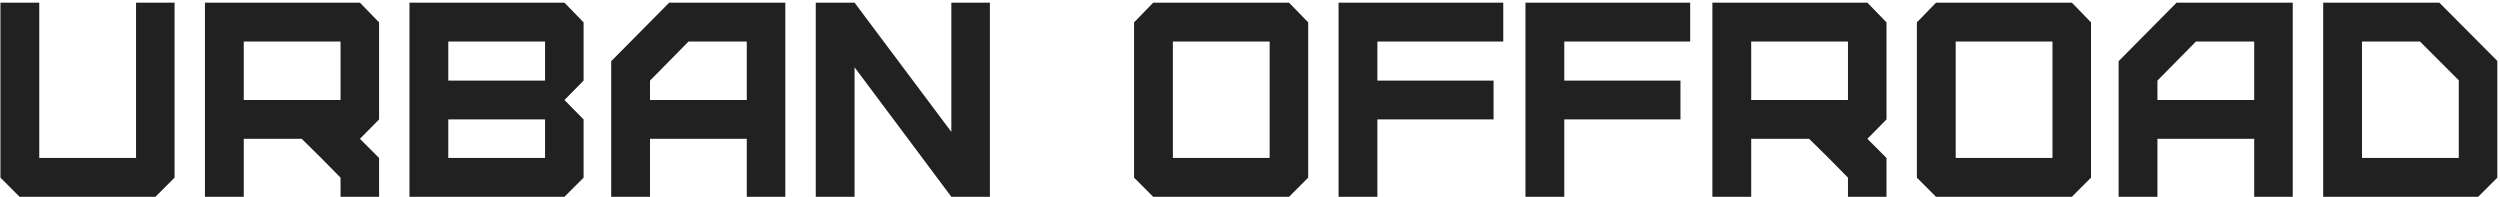 <?xml version="1.0" encoding="UTF-8"?> <svg xmlns="http://www.w3.org/2000/svg" width="559" height="44" viewBox="0 0 559 44" fill="none"><path d="M0.1 0.6H8.78V35.32H30.418V0.6H39.036V39.722L34.758 44H4.378L0.1 39.722V0.6ZM54.507 22.362H76.145V9.28H54.507V22.362ZM84.763 44H76.145V39.722L71.805 35.32L67.465 31.042H54.507V44H45.827V0.6H80.485L84.763 5.002V26.702L80.485 31.042L84.763 35.32V44ZM100.235 35.32H121.873V26.702H100.235V35.32ZM100.235 18.022H121.873V9.28H100.235V18.022ZM126.213 44H91.555V0.6H126.213L130.491 5.002V18.022L126.213 22.362L130.491 26.702V39.722L126.213 44ZM145.342 22.362H166.98V9.28H153.96L145.342 18.022V22.362ZM145.342 44H136.662V13.682L149.62 0.6H175.598V44H166.98V31.042H145.342V44ZM221.34 44H212.722L191.084 15.046V44H182.404V0.6H191.084L212.722 29.492V0.6H221.34V44ZM262.256 35.32H283.894V9.28H262.256V35.32ZM288.234 44H257.854L253.576 39.722V5.002L257.854 0.6H288.234L292.512 5.002V39.722L288.234 44ZM307.983 44H299.303V0.6H336.131V9.28H307.983V18.022H333.961V26.702H307.983V44ZM349.775 44H341.095V0.6H377.923V9.28H349.775V18.022H375.753V26.702H349.775V44ZM391.567 22.362H413.205V9.28H391.567V22.362ZM421.823 44H413.205V39.722L408.865 35.32L404.525 31.042H391.567V44H382.887V0.6H417.545L421.823 5.002V26.702L417.545 31.042L421.823 35.32V44ZM437.294 35.32H458.932V9.28H437.294V35.32ZM463.272 44H432.892L428.614 39.722V5.002L432.892 0.6H463.272L467.55 5.002V39.722L463.272 44ZM482.402 22.362H504.04V9.28H491.02L482.402 18.022V22.362ZM482.402 44H473.722V13.682L486.68 0.6H512.658V44H504.04V31.042H482.402V44ZM558.4 13.62V39.722L554.122 44H519.464V0.6H545.442L558.4 13.62ZM549.782 35.32V17.96L541.102 9.28H528.144V35.32H549.782Z" fill="#212121"></path></svg> 